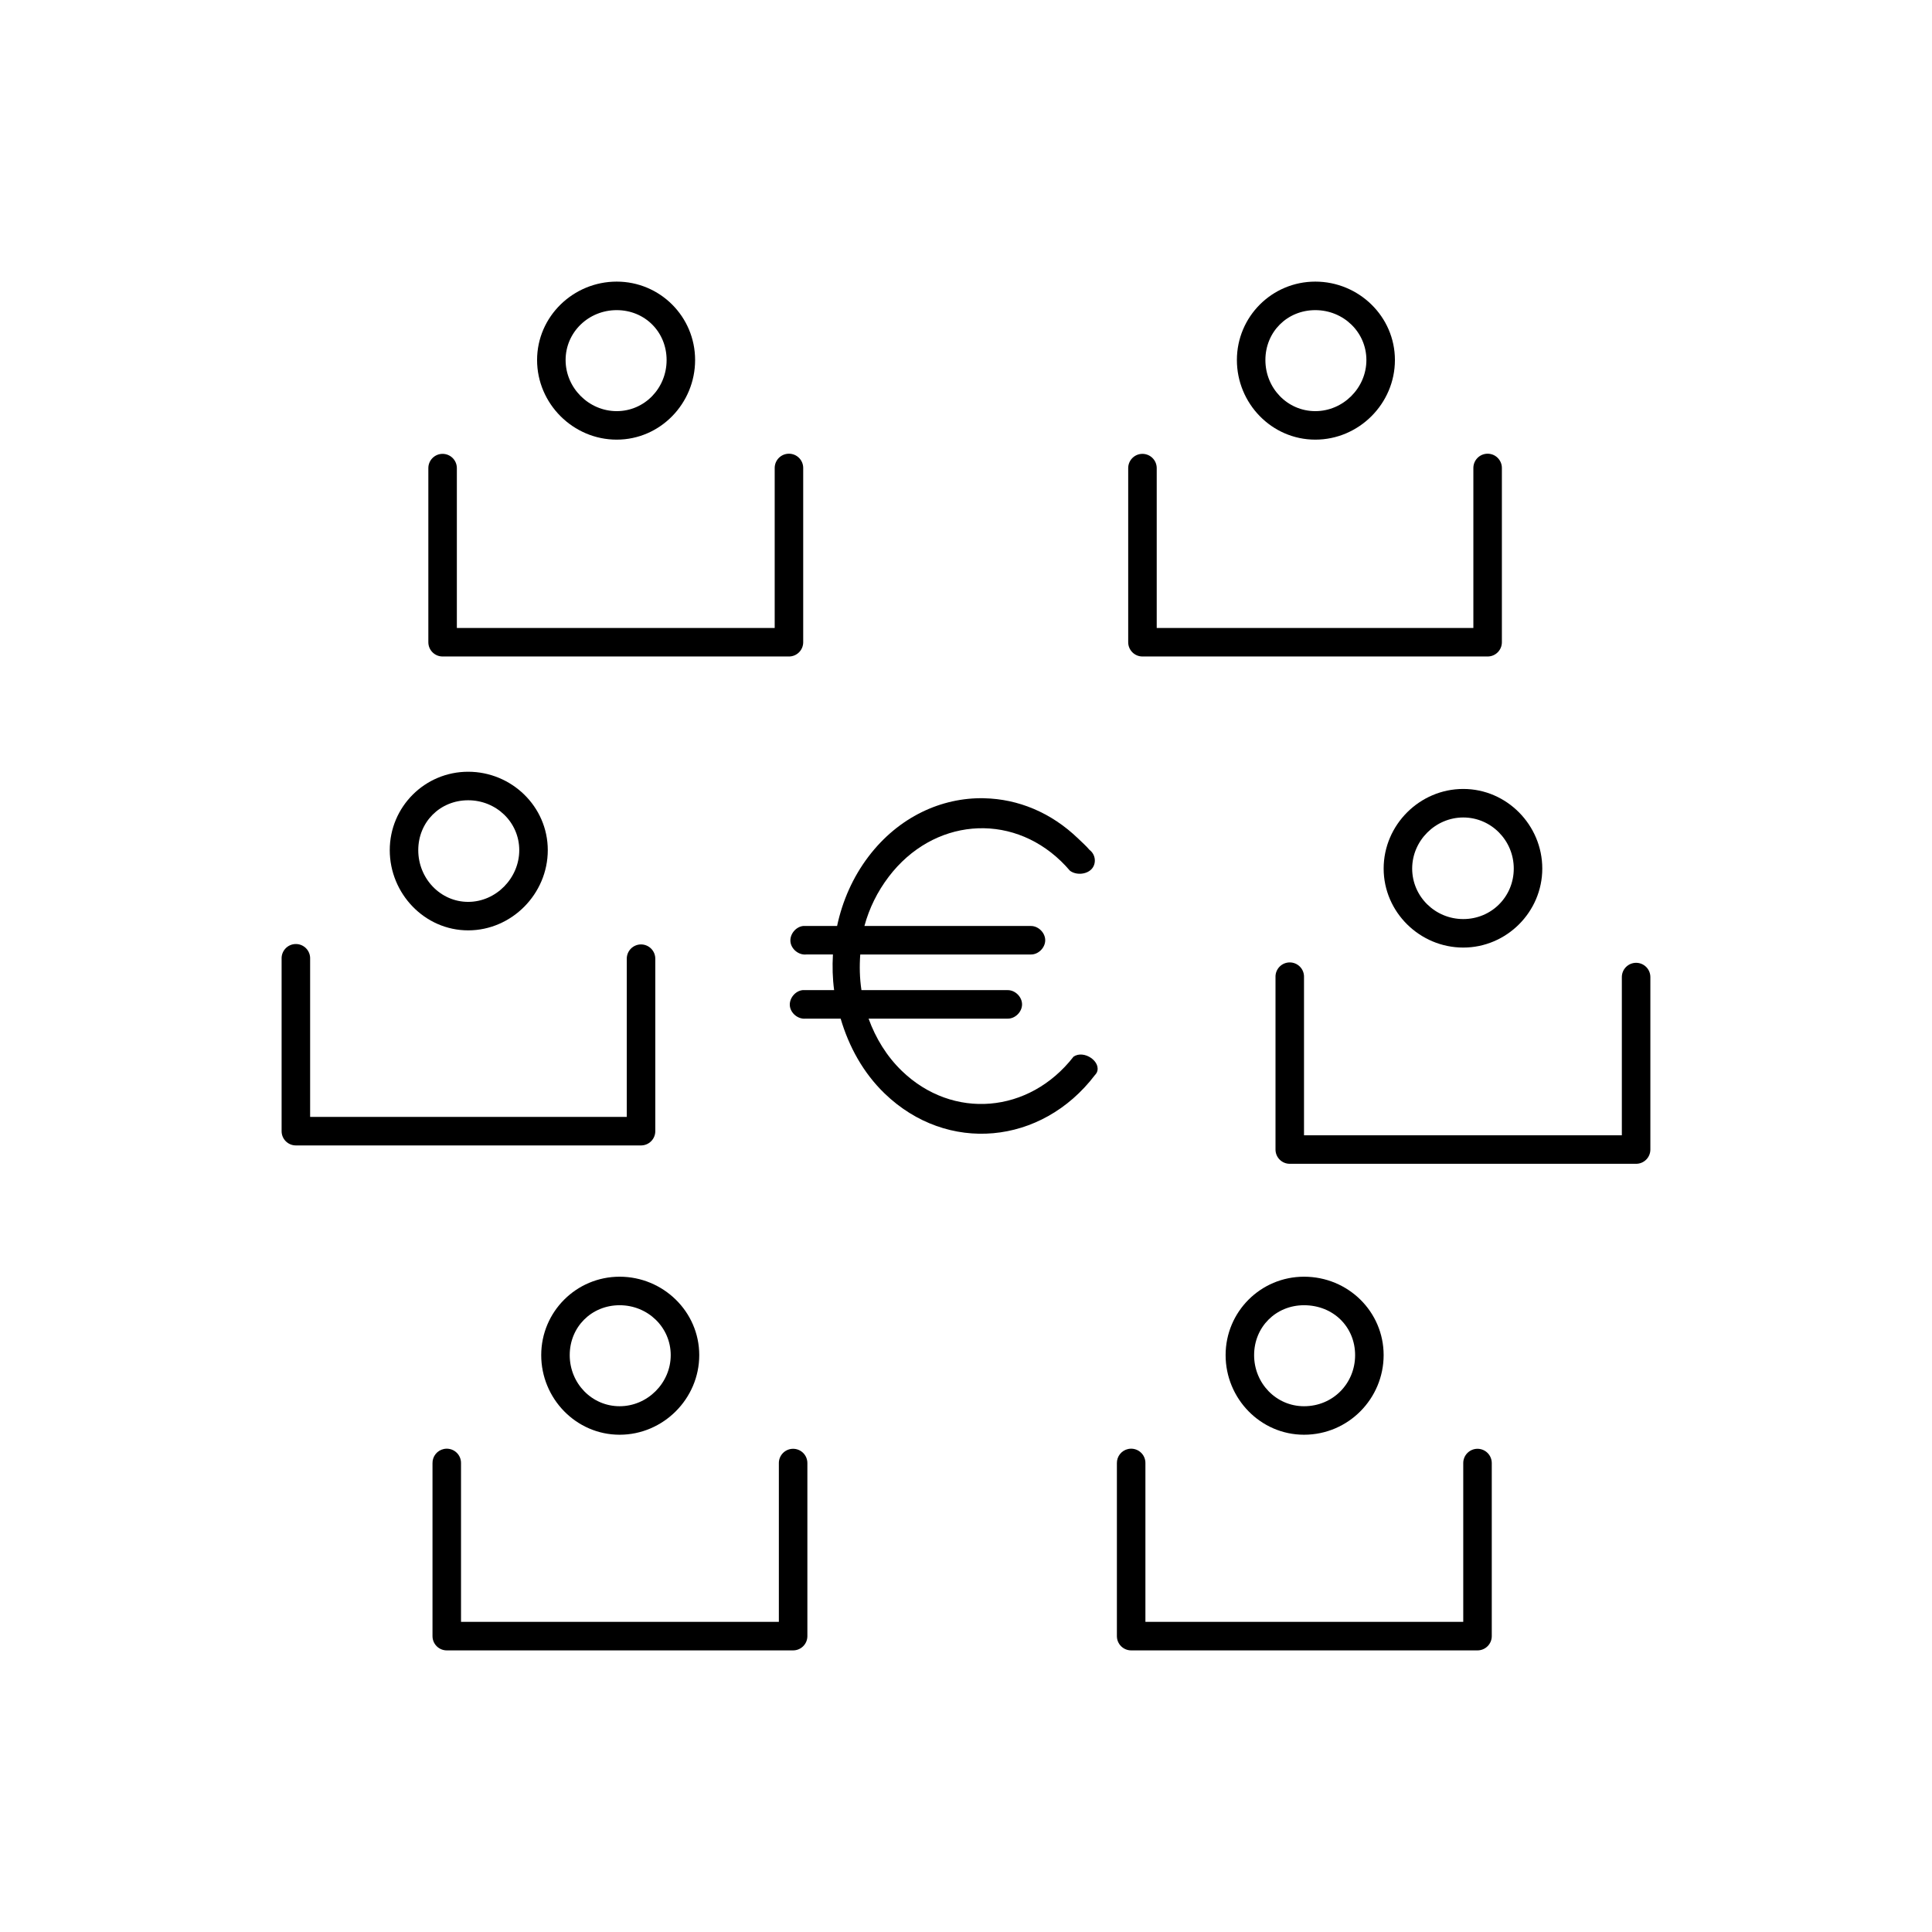 <?xml version="1.0" encoding="UTF-8"?>
<!-- Uploaded to: SVG Repo, www.svgrepo.com, Generator: SVG Repo Mixer Tools -->
<svg fill="#000000" width="800px" height="800px" version="1.1" viewBox="144 144 512 512" xmlns="http://www.w3.org/2000/svg">
 <g>
  <path d="m222.25 394.18c-1.004 0.039-1.949 0.477-2.625 1.215-0.68 0.738-1.039 1.719-0.996 2.719v45.66c0 2.086 1.691 3.777 3.777 3.777h91.473c2.09 0 3.781-1.691 3.781-3.777v-45.66c0.012-1.012-0.379-1.984-1.09-2.707-0.711-0.719-1.68-1.125-2.691-1.125-1.012 0-1.98 0.406-2.691 1.125-0.707 0.723-1.102 1.695-1.086 2.707v41.879h-83.914v-41.879c0.043-1.055-0.355-2.082-1.105-2.832-0.746-0.746-1.773-1.148-2.832-1.102z"/>
  <path d="m268.07 348.52c-11.492 0-20.781 9.293-20.781 20.781 0 11.492 9.219 21.254 20.781 21.254s21.098-9.691 21.098-21.254-9.605-20.781-21.098-20.781zm0 7.559c7.461 0 13.539 5.836 13.539 13.227s-6.152 13.699-13.539 13.699c-7.391 0-13.227-6.238-13.227-13.699 0-7.461 5.766-13.227 13.227-13.227z"/>
  <path d="m485.8 399.05c-1.031 0-2.016 0.418-2.731 1.164-0.711 0.742-1.09 1.742-1.047 2.773v45.656c0 2.086 1.691 3.777 3.777 3.777h91.789c2.086 0 3.777-1.691 3.777-3.777v-45.656c0.016-1.012-0.379-1.988-1.086-2.707-0.711-0.719-1.68-1.125-2.691-1.125s-1.98 0.406-2.691 1.125c-0.711 0.719-1.102 1.695-1.09 2.707v41.879h-84.23v-41.879c0.043-1.031-0.336-2.031-1.047-2.773-0.715-0.746-1.699-1.164-2.731-1.164z"/>
  <path d="m531.78 353.08c-11.562 0-21.098 9.535-21.098 21.098s9.605 20.941 21.098 20.938c11.488 0 20.941-9.449 20.941-20.938 0-11.488-9.379-21.098-20.941-21.098zm0 7.559c7.387 0 13.383 6.082 13.383 13.539 0 7.461-5.922 13.383-13.383 13.383-7.461 0-13.539-5.992-13.539-13.383 0-7.387 6.152-13.539 13.539-13.539z"/>
  <path d="m261.61 528c-1.773 0.375-3.031 1.965-2.992 3.777v45.816c0 2.086 1.691 3.777 3.781 3.777h91.789-0.004c2.09 0 3.781-1.691 3.781-3.777v-45.816c0.012-1.012-0.379-1.984-1.09-2.707-0.711-0.719-1.68-1.125-2.691-1.125-1.012 0-1.98 0.406-2.691 1.125-0.707 0.723-1.102 1.695-1.086 2.707v42.035h-84.23v-42.035c0.023-1.156-0.48-2.258-1.367-2.992-0.891-0.738-2.07-1.027-3.199-0.785z"/>
  <path d="m308.21 482.34c-11.488 0-20.781 9.293-20.781 20.781 0 11.488 9.219 21.098 20.781 21.098s21.098-9.535 21.098-21.098-9.605-20.781-21.098-20.781zm0 7.559c7.461 0 13.539 5.836 13.539 13.227 0 7.387-6.152 13.539-13.539 13.539-7.387 0-13.227-6.082-13.227-13.539 0-7.461 5.766-13.227 13.227-13.227z"/>
  <path d="m442.98 528c-1.773 0.375-3.031 1.965-2.992 3.777v45.816c0 2.086 1.695 3.777 3.781 3.777h91.789-0.004c2.09 0 3.781-1.691 3.781-3.777v-45.816c0.012-1.012-0.379-1.984-1.09-2.707-0.711-0.719-1.68-1.125-2.691-1.125-1.012 0-1.98 0.406-2.688 1.125-0.711 0.723-1.105 1.695-1.09 2.707v42.035h-84.23v-42.035c0.027-1.156-0.48-2.258-1.367-2.992-0.891-0.738-2.07-1.027-3.199-0.785z"/>
  <path d="m489.58 482.34c-11.488 0-20.781 9.289-20.781 20.781 0 11.488 9.219 21.098 20.781 21.098 11.777 0 21.098-9.605 21.098-21.098 0-11.492-9.391-20.781-21.098-20.781zm0 7.559c7.785 0 13.539 5.766 13.539 13.227 0 7.457-5.824 13.539-13.539 13.539-7.387 0-13.227-6.082-13.227-13.539 0-7.461 5.766-13.227 13.227-13.227z"/>
  <path d="m260.98 264.29c-1.965 0.164-3.473 1.809-3.465 3.781v46.129c0 2.086 1.691 3.777 3.781 3.777h91.789-0.004c2.086 0 3.777-1.691 3.777-3.777v-46.129c0.016-1.012-0.375-1.988-1.086-2.707-0.711-0.723-1.68-1.125-2.691-1.125s-1.98 0.402-2.691 1.125c-0.707 0.719-1.102 1.695-1.086 2.707v42.352h-84.23v-42.352c0.004-1.059-0.438-2.074-1.215-2.789-0.781-0.719-1.824-1.078-2.879-0.992z"/>
  <path d="m307.43 218.63c-11.488 0-21.098 9.219-21.098 20.781s9.535 21.098 21.098 21.098 20.781-9.605 20.781-21.098c0-11.492-9.293-20.781-20.781-20.781zm0 7.559c7.461 0 13.227 5.766 13.227 13.227 0 7.461-5.836 13.539-13.227 13.539-7.387 0-13.539-6.152-13.539-13.539 0-7.387 6.082-13.227 13.539-13.227z"/>
  <path d="m446.45 264.29c-1.965 0.164-3.473 1.809-3.465 3.781v46.129c0 2.086 1.691 3.777 3.781 3.777h91.473c2.086 0 3.777-1.691 3.777-3.777v-46.129c0.016-1.012-0.379-1.988-1.09-2.707-0.707-0.723-1.676-1.125-2.688-1.125s-1.98 0.402-2.691 1.125c-0.711 0.719-1.102 1.695-1.09 2.707v42.352h-83.914v-42.352c0.004-1.059-0.438-2.074-1.215-2.789-0.781-0.719-1.824-1.078-2.879-0.992z"/>
  <path d="m492.57 218.63c-11.492 0-20.781 9.293-20.781 20.781 0 11.488 9.219 21.098 20.781 21.098s21.098-9.535 21.098-21.098-9.605-20.781-21.098-20.781zm0 7.559c7.461 0 13.539 5.836 13.539 13.227 0 7.387-6.152 13.539-13.539 13.539s-13.227-6.082-13.227-13.539c0-7.461 5.766-13.227 13.227-13.227z"/>
  <path d="m404.88 355.54c-11.391-0.258-22.75 4.981-30.699 15.43-4.176 5.488-6.938 11.816-8.344 18.422h-8.973c-1.977 0.207-3.59 2.195-3.387 4.172 0.207 1.977 2.195 3.59 4.172 3.383h7.086c-0.18 3.164-0.102 6.312 0.316 9.445h-8.344c-1.977 0.207-3.59 2.195-3.387 4.172 0.207 1.977 2.195 3.59 4.172 3.383h9.289c2.188 7.434 5.992 14.375 11.652 19.836 16.578 16.008 41.594 13.695 55.734-4.879 0.184-0.191 0.34-0.402 0.473-0.629 1.383-2.871-3.359-6.156-6.141-4.25-11.742 15.117-32.016 16.801-45.5 3.777-4.027-3.891-6.938-8.676-8.816-13.855h36.84c1.996 0.051 3.832-1.781 3.832-3.777 0-1.996-1.836-3.809-3.832-3.777h-38.73c-0.473-3.09-0.551-6.312-0.316-9.445h45.184c1.996 0.051 3.832-1.781 3.832-3.777 0-1.996-1.836-3.809-3.832-3.777h-44.082c1.273-4.699 3.426-9.09 6.453-13.066 11.707-15.379 32.09-17.195 45.656-4.094 0.797 0.77 1.633 1.664 2.363 2.519 1.629 1.219 4.352 1.016 5.711-0.426 1.359-1.441 1.113-3.863-0.516-5.082-0.918-1.082-1.98-2.016-2.992-2.992-7.254-7.004-16.016-10.504-24.875-10.707z"/>
 </g>
</svg>